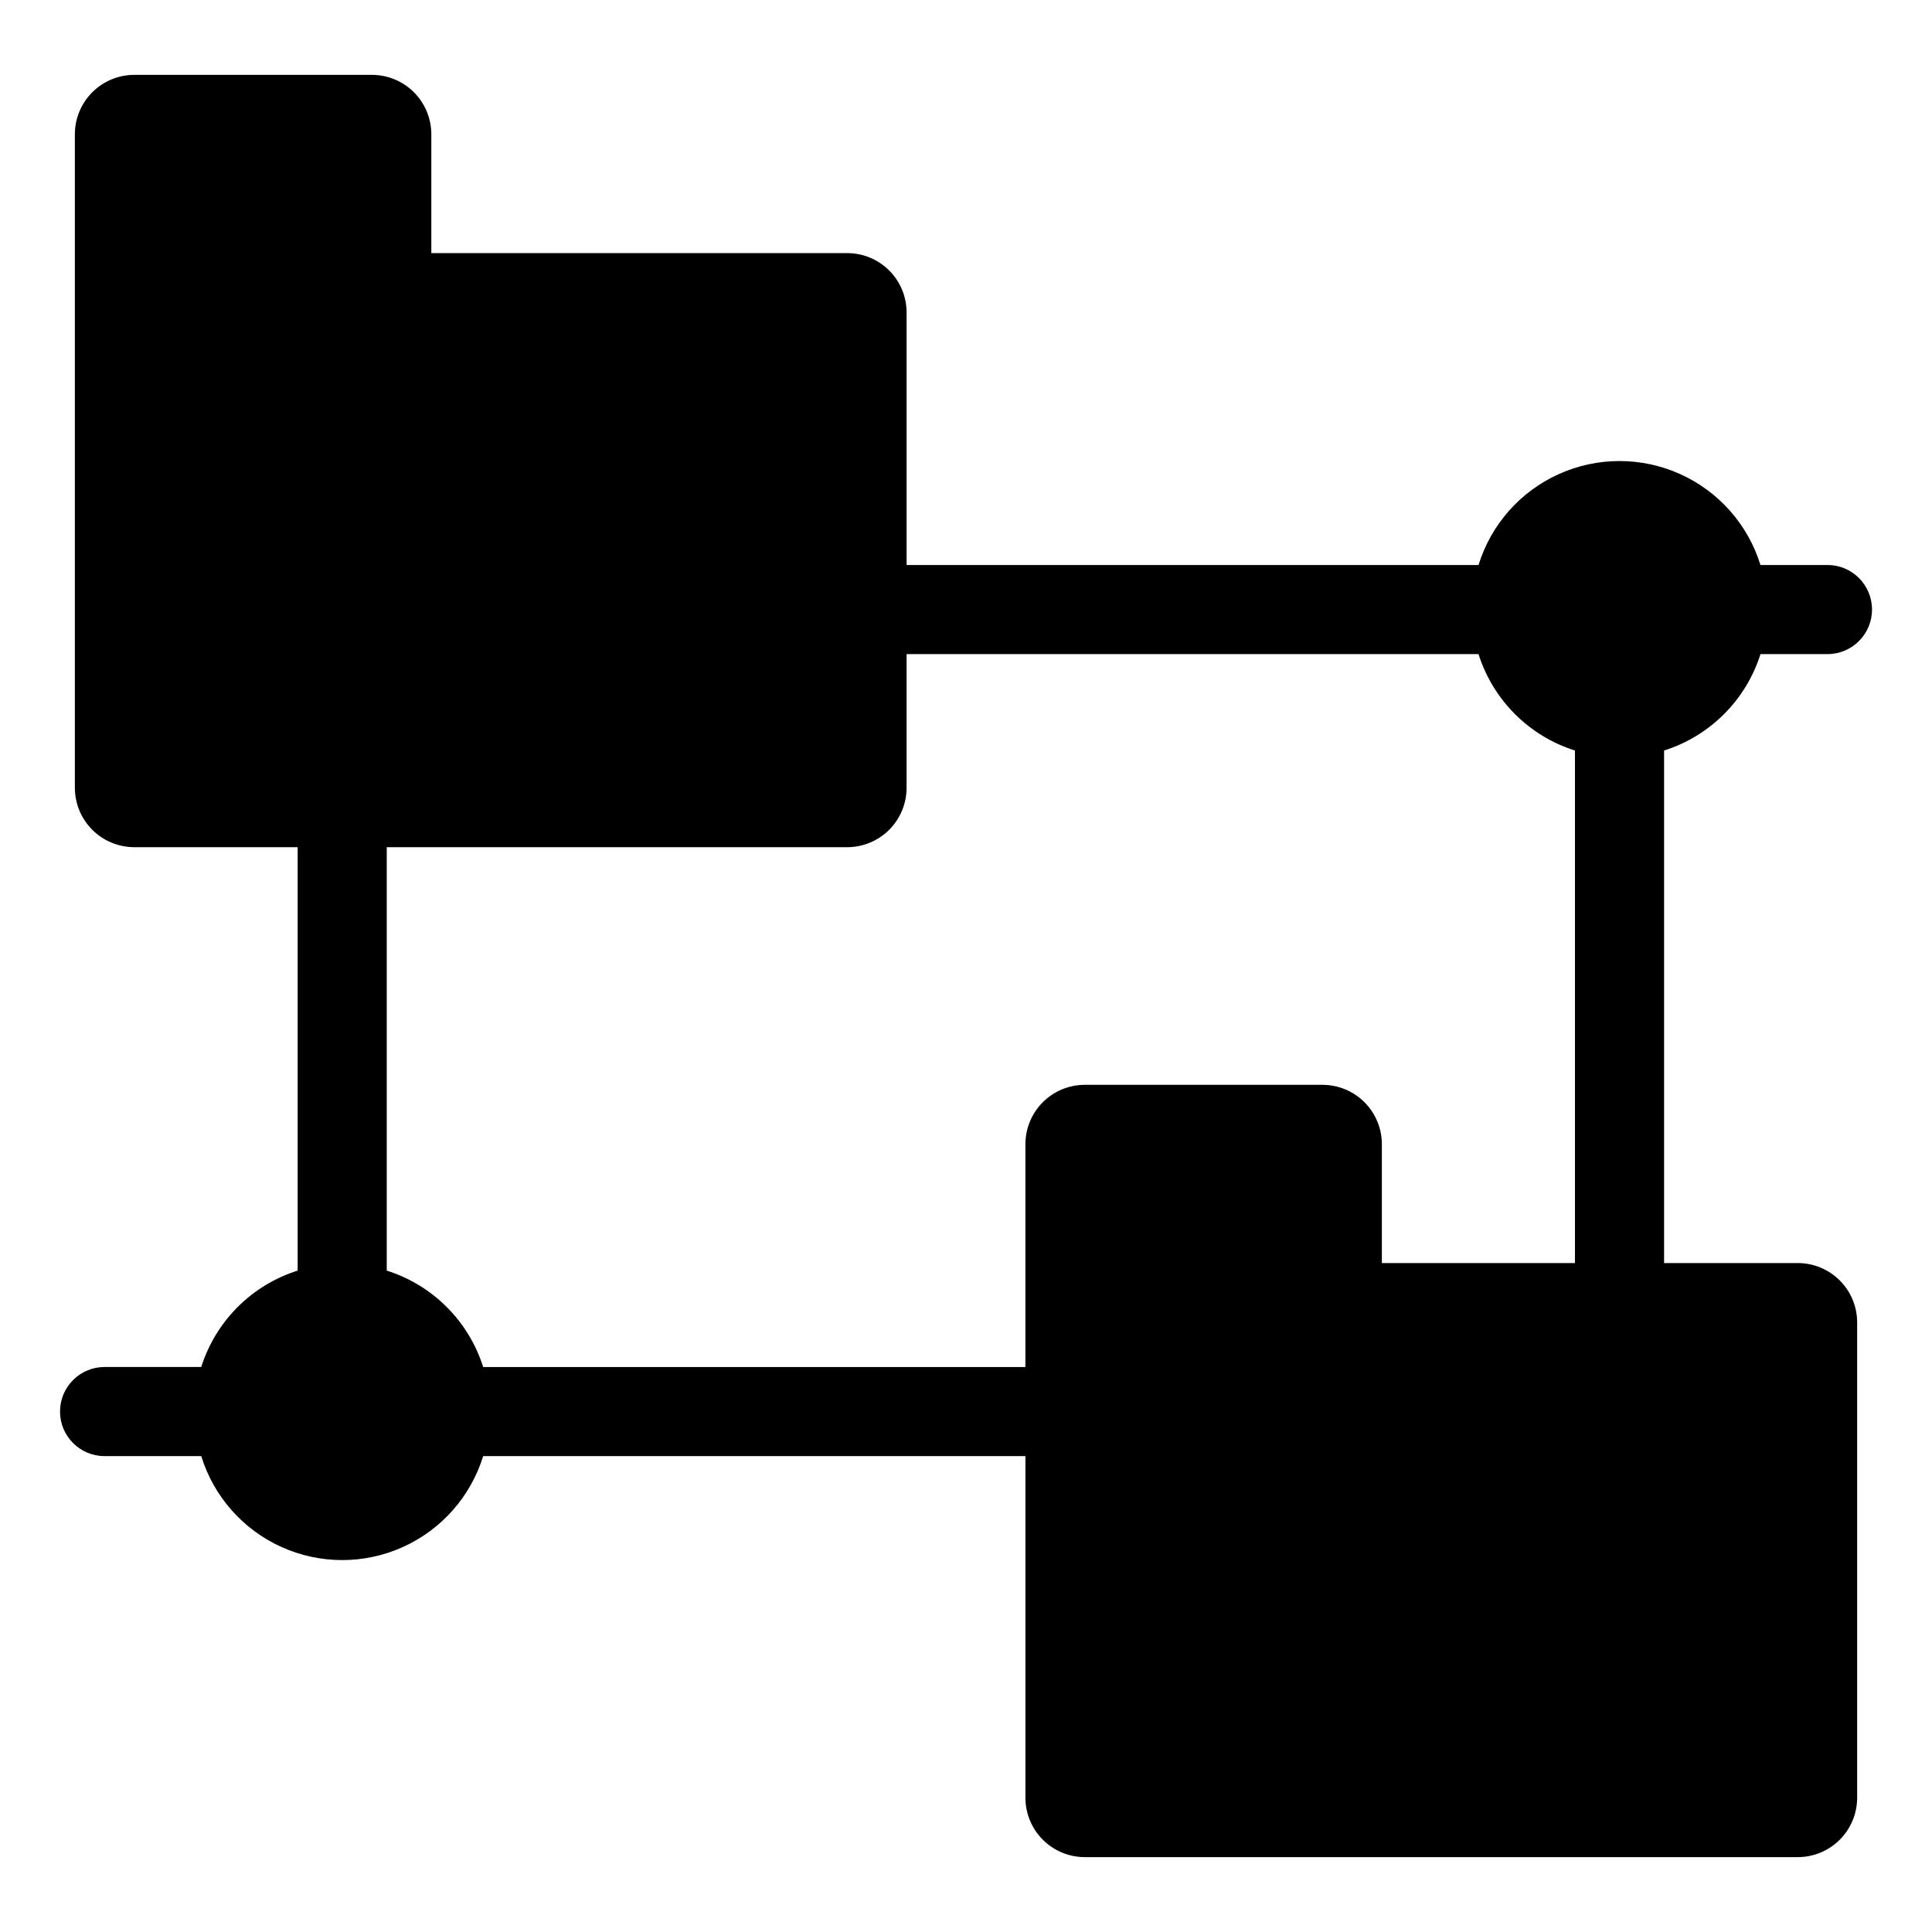 <?xml version="1.0" encoding="UTF-8"?>
<!-- Uploaded to: SVG Repo, www.svgrepo.com, Generator: SVG Repo Mixer Tools -->
<svg fill="#000000" width="800px" height="800px" version="1.1" viewBox="144 144 512 512" xmlns="http://www.w3.org/2000/svg">
 <path d="m628.29 293.73h-17.75c-3.309-10.711-11.062-19.488-21.281-24.094-10.223-4.609-21.93-4.609-32.148 0-10.223 4.606-17.973 13.383-21.285 24.094h-151.57v-66.914c0-4.176-1.656-8.18-4.609-11.133-2.953-2.949-6.957-4.609-11.133-4.609h-110.21v-31.488c0-4.176-1.656-8.18-4.609-11.133s-6.957-4.613-11.133-4.613h-62.977c-4.176 0-8.18 1.66-11.133 4.613s-4.613 6.957-4.613 11.133v173.18c0 4.176 1.66 8.18 4.613 11.133 2.953 2.953 6.957 4.613 11.133 4.613h43.297v112.21c-12.172 3.844-21.703 13.379-25.551 25.547h-25.617c-6.523 0-11.809 5.289-11.809 11.809 0 6.523 5.285 11.809 11.809 11.809h25.617c3.312 10.711 11.062 19.488 21.285 24.094 10.219 4.609 21.926 4.609 32.148 0 10.219-4.606 17.969-13.383 21.281-24.094h143.7v90.527c0 4.176 1.66 8.18 4.613 11.133 2.949 2.953 6.957 4.613 11.133 4.613h188.93c4.176 0 8.18-1.66 11.133-4.613s4.613-6.957 4.613-11.133v-125.95c0-4.172-1.66-8.18-4.613-11.133-2.953-2.949-6.957-4.609-11.133-4.609h-35.422v-135.83c12.168-3.844 21.703-13.379 25.547-25.547h17.75c6.519 0 11.805-5.289 11.805-11.809 0-6.523-5.285-11.809-11.805-11.809zm-66.914 184.99h-51.168v-31.488c0-4.176-1.66-8.18-4.613-11.133-2.949-2.953-6.957-4.609-11.133-4.609h-62.973c-4.176 0-8.184 1.656-11.133 4.609-2.953 2.953-4.613 6.957-4.613 11.133v59.039h-143.7c-3.844-12.168-13.379-21.703-25.551-25.547v-112.21h122.02c4.176 0 8.18-1.66 11.133-4.613 2.953-2.953 4.609-6.957 4.609-11.133v-35.422h151.57c3.848 12.168 13.379 21.703 25.551 25.547z"/>
</svg>